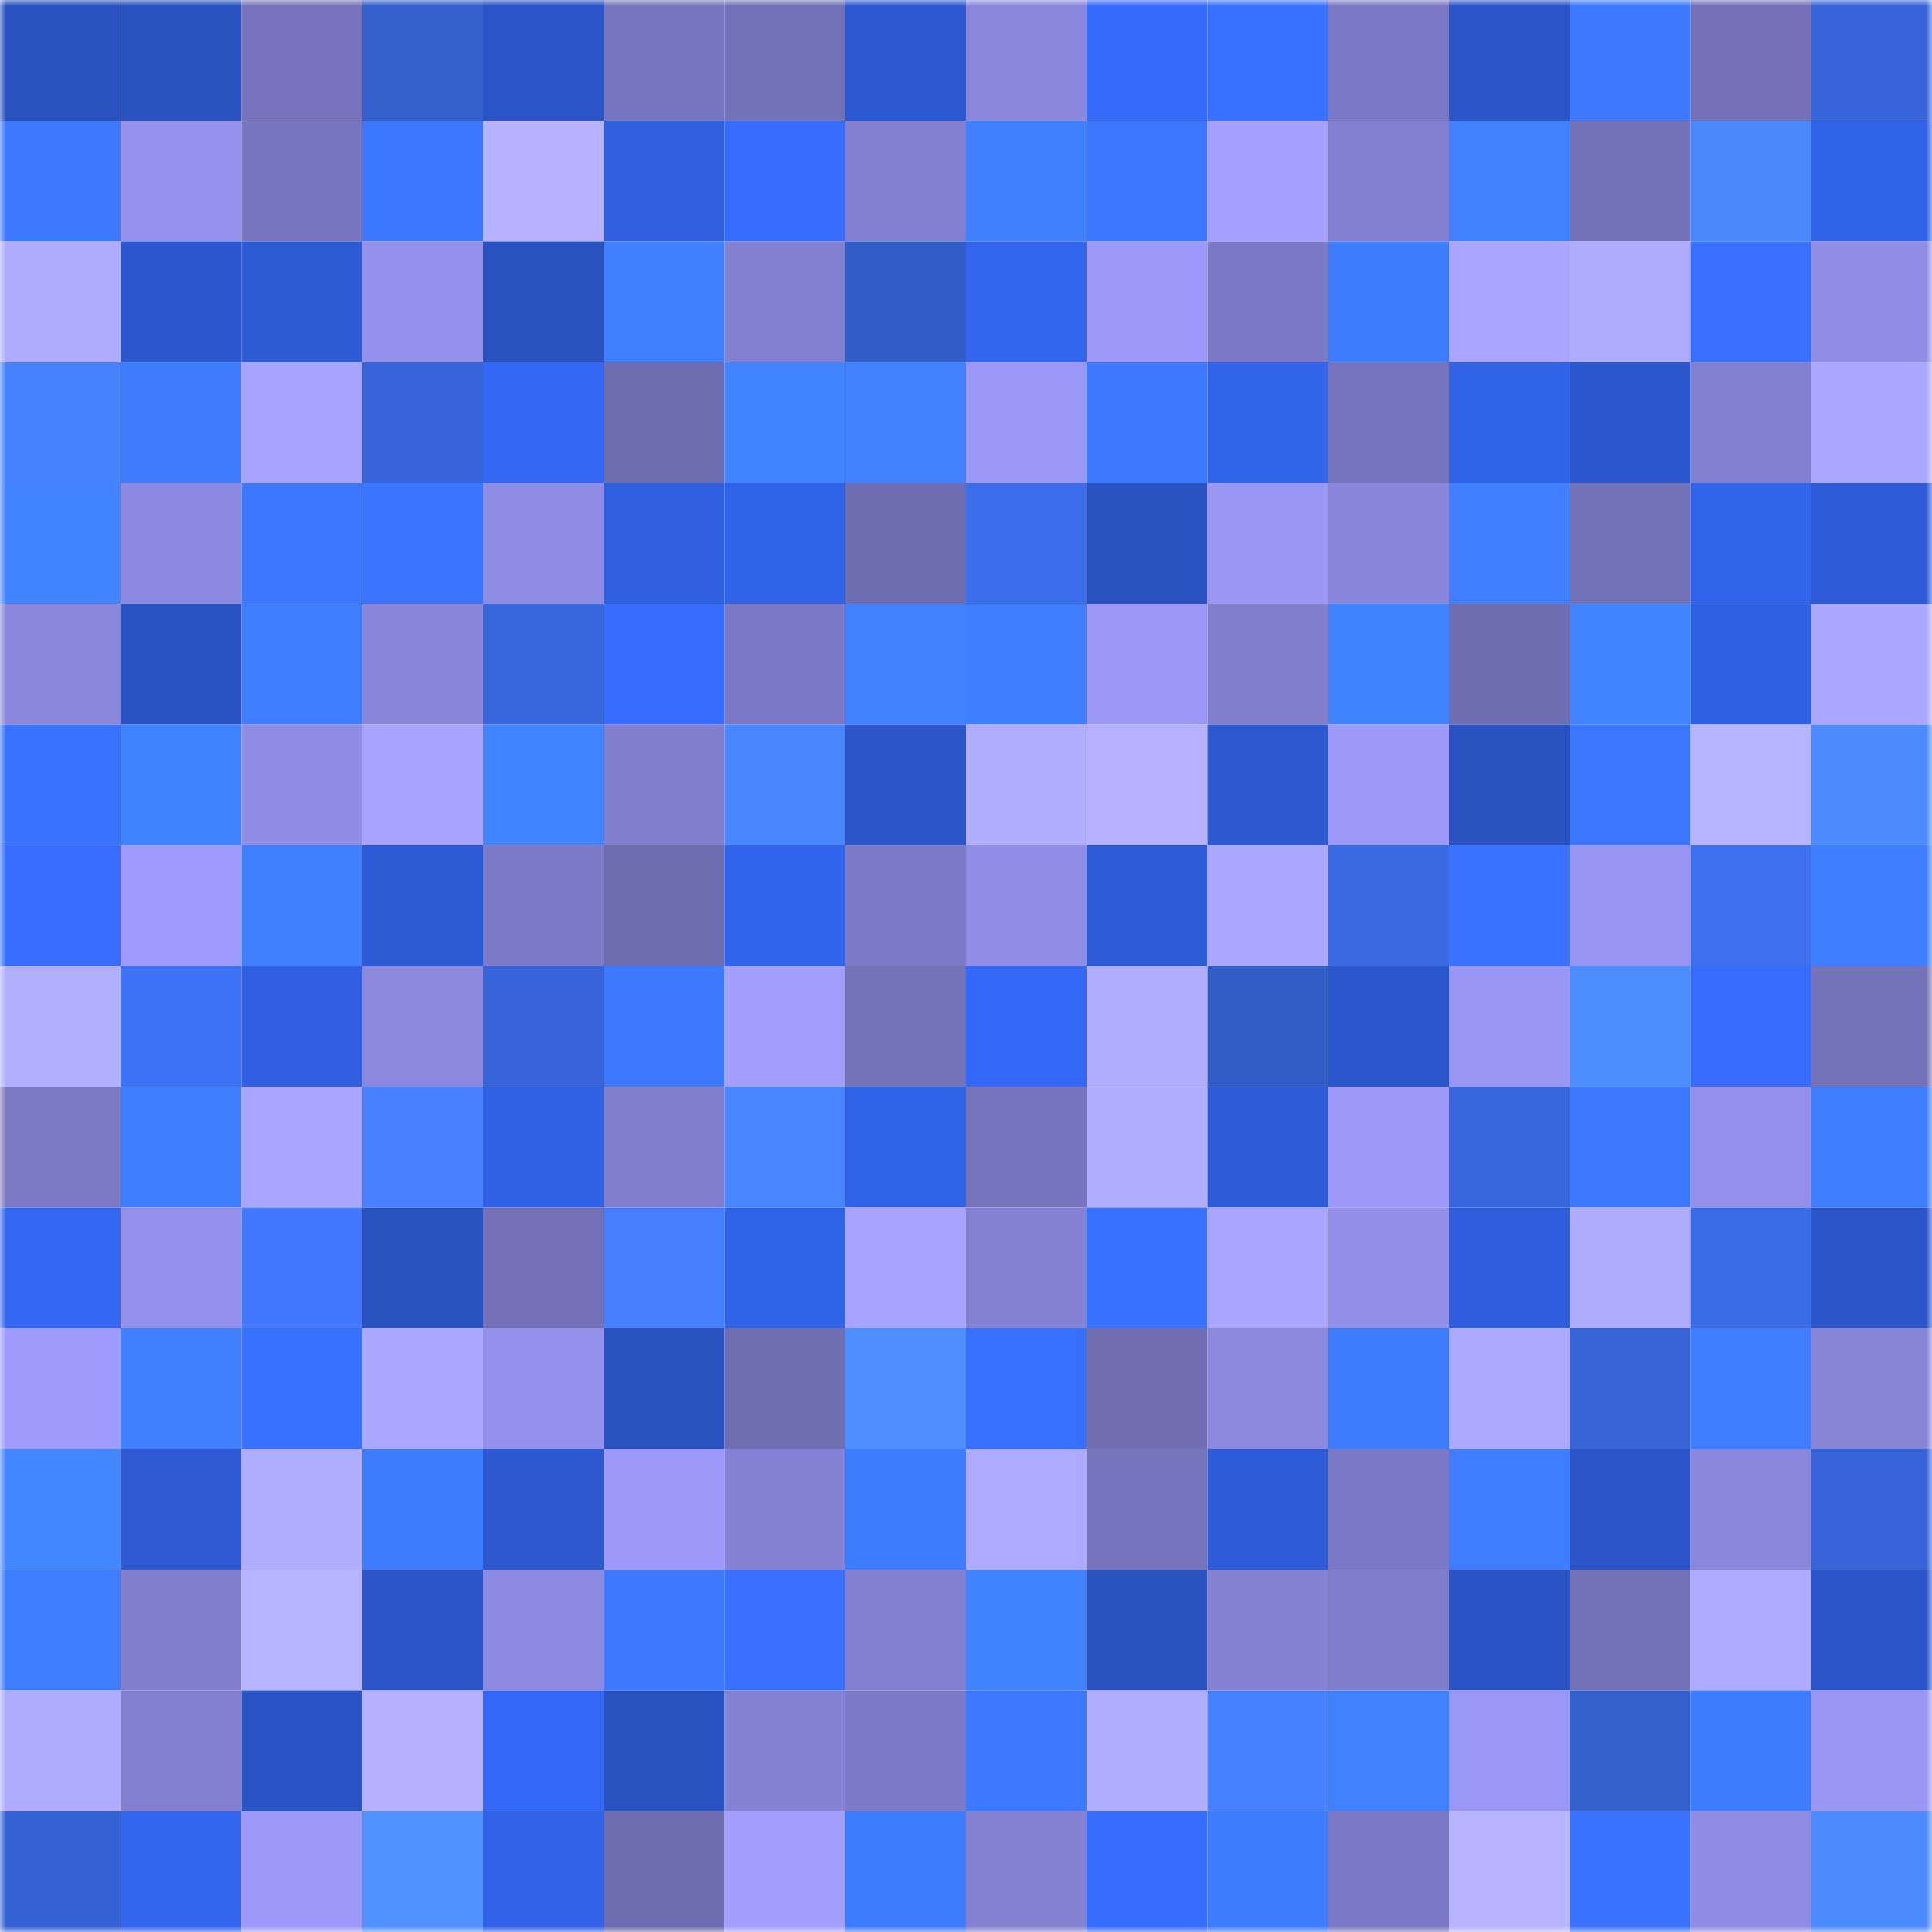 <svg viewBox="0 0 160 160" fill="none" role="img" xmlns="http://www.w3.org/2000/svg" width="240" height="240" name="basenames%2Cdylkil.base.eth"><mask id="1581589346" mask-type="alpha" maskUnits="userSpaceOnUse" x="0" y="0" width="160" height="160"><rect width="160" height="160" fill="#FFFFFF"></rect></mask><g mask="url(#1581589346)"><rect x="0" y="0" width="10" height="10" fill="#2951bf"></rect><rect x="10" y="0" width="10" height="10" fill="#2951bf"></rect><rect x="20" y="0" width="10" height="10" fill="#7673bc"></rect><rect x="30" y="0" width="10" height="10" fill="#3460cd"></rect><rect x="40" y="0" width="10" height="10" fill="#2a54c7"></rect><rect x="50" y="0" width="10" height="10" fill="#7775bf"></rect><rect x="60" y="0" width="10" height="10" fill="#7371b8"></rect><rect x="70" y="0" width="10" height="10" fill="#2c59d1"></rect><rect x="80" y="0" width="10" height="10" fill="#8a87dc"></rect><rect x="90" y="0" width="10" height="10" fill="#356afb"></rect><rect x="100" y="0" width="10" height="10" fill="#3870ff"></rect><rect x="110" y="0" width="10" height="10" fill="#7b78c5"></rect><rect x="120" y="0" width="10" height="10" fill="#2b55c9"></rect><rect x="130" y="0" width="10" height="10" fill="#3d7aff"></rect><rect x="140" y="0" width="10" height="10" fill="#7471b9"></rect><rect x="150" y="0" width="10" height="10" fill="#3765d9"></rect><rect x="0" y="10" width="10" height="10" fill="#3d79ff"></rect><rect x="10" y="10" width="10" height="10" fill="#9592ef"></rect><rect x="20" y="10" width="10" height="10" fill="#7876c0"></rect><rect x="30" y="10" width="10" height="10" fill="#3c77ff"></rect><rect x="40" y="10" width="10" height="10" fill="#b6b2ff"></rect><rect x="50" y="10" width="10" height="10" fill="#2f5fdf"></rect><rect x="60" y="10" width="10" height="10" fill="#366dff"></rect><rect x="70" y="10" width="10" height="10" fill="#827fd0"></rect><rect x="80" y="10" width="10" height="10" fill="#4080ff"></rect><rect x="90" y="10" width="10" height="10" fill="#3b76ff"></rect><rect x="100" y="10" width="10" height="10" fill="#a4a0ff"></rect><rect x="110" y="10" width="10" height="10" fill="#827fd0"></rect><rect x="120" y="10" width="10" height="10" fill="#4181ff"></rect><rect x="130" y="10" width="10" height="10" fill="#7371b8"></rect><rect x="140" y="10" width="10" height="10" fill="#4b89ff"></rect><rect x="150" y="10" width="10" height="10" fill="#3163e9"></rect><rect x="0" y="20" width="10" height="10" fill="#afabff"></rect><rect x="10" y="20" width="10" height="10" fill="#2c58cf"></rect><rect x="20" y="20" width="10" height="10" fill="#2d5bd6"></rect><rect x="30" y="20" width="10" height="10" fill="#9491ed"></rect><rect x="40" y="20" width="10" height="10" fill="#2951bf"></rect><rect x="50" y="20" width="10" height="10" fill="#4080ff"></rect><rect x="60" y="20" width="10" height="10" fill="#8280d1"></rect><rect x="70" y="20" width="10" height="10" fill="#335ec9"></rect><rect x="80" y="20" width="10" height="10" fill="#3365ef"></rect><rect x="90" y="20" width="10" height="10" fill="#9c99fa"></rect><rect x="100" y="20" width="10" height="10" fill="#7b79c5"></rect><rect x="110" y="20" width="10" height="10" fill="#3e7cff"></rect><rect x="120" y="20" width="10" height="10" fill="#aaa6ff"></rect><rect x="130" y="20" width="10" height="10" fill="#afabff"></rect><rect x="140" y="20" width="10" height="10" fill="#386fff"></rect><rect x="150" y="20" width="10" height="10" fill="#908de6"></rect><rect x="0" y="30" width="10" height="10" fill="#4782ff"></rect><rect x="10" y="30" width="10" height="10" fill="#3e7bff"></rect><rect x="20" y="30" width="10" height="10" fill="#a7a4ff"></rect><rect x="30" y="30" width="10" height="10" fill="#3765d9"></rect><rect x="40" y="30" width="10" height="10" fill="#3467f4"></rect><rect x="50" y="30" width="10" height="10" fill="#6e6cb0"></rect><rect x="60" y="30" width="10" height="10" fill="#4284ff"></rect><rect x="70" y="30" width="10" height="10" fill="#4181ff"></rect><rect x="80" y="30" width="10" height="10" fill="#9a97f6"></rect><rect x="90" y="30" width="10" height="10" fill="#3d7aff"></rect><rect x="100" y="30" width="10" height="10" fill="#3264ec"></rect><rect x="110" y="30" width="10" height="10" fill="#7674bd"></rect><rect x="120" y="30" width="10" height="10" fill="#3163e9"></rect><rect x="130" y="30" width="10" height="10" fill="#2c58cf"></rect><rect x="140" y="30" width="10" height="10" fill="#817fcf"></rect><rect x="150" y="30" width="10" height="10" fill="#aba8ff"></rect><rect x="0" y="40" width="10" height="10" fill="#4284ff"></rect><rect x="10" y="40" width="10" height="10" fill="#8c89e0"></rect><rect x="20" y="40" width="10" height="10" fill="#3c77ff"></rect><rect x="30" y="40" width="10" height="10" fill="#3b75ff"></rect><rect x="40" y="40" width="10" height="10" fill="#8e8be3"></rect><rect x="50" y="40" width="10" height="10" fill="#2f5fdf"></rect><rect x="60" y="40" width="10" height="10" fill="#3163e9"></rect><rect x="70" y="40" width="10" height="10" fill="#6f6db2"></rect><rect x="80" y="40" width="10" height="10" fill="#3c6eec"></rect><rect x="90" y="40" width="10" height="10" fill="#2951bf"></rect><rect x="100" y="40" width="10" height="10" fill="#9996f4"></rect><rect x="110" y="40" width="10" height="10" fill="#8986db"></rect><rect x="120" y="40" width="10" height="10" fill="#407fff"></rect><rect x="130" y="40" width="10" height="10" fill="#7371b8"></rect><rect x="140" y="40" width="10" height="10" fill="#3264eb"></rect><rect x="150" y="40" width="10" height="10" fill="#2e5cd9"></rect><rect x="0" y="50" width="10" height="10" fill="#8a87dc"></rect><rect x="10" y="50" width="10" height="10" fill="#2953c3"></rect><rect x="20" y="50" width="10" height="10" fill="#3e7dff"></rect><rect x="30" y="50" width="10" height="10" fill="#8986db"></rect><rect x="40" y="50" width="10" height="10" fill="#3866db"></rect><rect x="50" y="50" width="10" height="10" fill="#366cff"></rect><rect x="60" y="50" width="10" height="10" fill="#7b79c5"></rect><rect x="70" y="50" width="10" height="10" fill="#4181ff"></rect><rect x="80" y="50" width="10" height="10" fill="#3f7fff"></rect><rect x="90" y="50" width="10" height="10" fill="#9a97f6"></rect><rect x="100" y="50" width="10" height="10" fill="#817ece"></rect><rect x="110" y="50" width="10" height="10" fill="#4183ff"></rect><rect x="120" y="50" width="10" height="10" fill="#6f6db2"></rect><rect x="130" y="50" width="10" height="10" fill="#4284ff"></rect><rect x="140" y="50" width="10" height="10" fill="#3060e2"></rect><rect x="150" y="50" width="10" height="10" fill="#aba8ff"></rect><rect x="0" y="60" width="10" height="10" fill="#3972ff"></rect><rect x="10" y="60" width="10" height="10" fill="#4182ff"></rect><rect x="20" y="60" width="10" height="10" fill="#8f8ce5"></rect><rect x="30" y="60" width="10" height="10" fill="#a7a3ff"></rect><rect x="40" y="60" width="10" height="10" fill="#4284ff"></rect><rect x="50" y="60" width="10" height="10" fill="#817ece"></rect><rect x="60" y="60" width="10" height="10" fill="#4a87ff"></rect><rect x="70" y="60" width="10" height="10" fill="#2b55c9"></rect><rect x="80" y="60" width="10" height="10" fill="#b0adff"></rect><rect x="90" y="60" width="10" height="10" fill="#b6b2ff"></rect><rect x="100" y="60" width="10" height="10" fill="#2c58d0"></rect><rect x="110" y="60" width="10" height="10" fill="#9e9afc"></rect><rect x="120" y="60" width="10" height="10" fill="#2951bf"></rect><rect x="130" y="60" width="10" height="10" fill="#3b76ff"></rect><rect x="140" y="60" width="10" height="10" fill="#b6b3ff"></rect><rect x="150" y="60" width="10" height="10" fill="#4c8bff"></rect><rect x="0" y="70" width="10" height="10" fill="#376eff"></rect><rect x="10" y="70" width="10" height="10" fill="#9f9bfe"></rect><rect x="20" y="70" width="10" height="10" fill="#4080ff"></rect><rect x="30" y="70" width="10" height="10" fill="#2d5ad5"></rect><rect x="40" y="70" width="10" height="10" fill="#7d7ac8"></rect><rect x="50" y="70" width="10" height="10" fill="#6e6cb0"></rect><rect x="60" y="70" width="10" height="10" fill="#3264ed"></rect><rect x="70" y="70" width="10" height="10" fill="#7d7bc8"></rect><rect x="80" y="70" width="10" height="10" fill="#918ee8"></rect><rect x="90" y="70" width="10" height="10" fill="#2e5bd7"></rect><rect x="100" y="70" width="10" height="10" fill="#aba8ff"></rect><rect x="110" y="70" width="10" height="10" fill="#3a6be5"></rect><rect x="120" y="70" width="10" height="10" fill="#3973ff"></rect><rect x="130" y="70" width="10" height="10" fill="#9895f3"></rect><rect x="140" y="70" width="10" height="10" fill="#3d6fee"></rect><rect x="150" y="70" width="10" height="10" fill="#3f7eff"></rect><rect x="0" y="80" width="10" height="10" fill="#b2afff"></rect><rect x="10" y="80" width="10" height="10" fill="#3f73f7"></rect><rect x="20" y="80" width="10" height="10" fill="#305fe1"></rect><rect x="30" y="80" width="10" height="10" fill="#8b88de"></rect><rect x="40" y="80" width="10" height="10" fill="#3765d9"></rect><rect x="50" y="80" width="10" height="10" fill="#3d7aff"></rect><rect x="60" y="80" width="10" height="10" fill="#a39fff"></rect><rect x="70" y="80" width="10" height="10" fill="#7472b9"></rect><rect x="80" y="80" width="10" height="10" fill="#3469f8"></rect><rect x="90" y="80" width="10" height="10" fill="#b1aeff"></rect><rect x="100" y="80" width="10" height="10" fill="#335dc6"></rect><rect x="110" y="80" width="10" height="10" fill="#2b57cd"></rect><rect x="120" y="80" width="10" height="10" fill="#9996f4"></rect><rect x="130" y="80" width="10" height="10" fill="#4d8eff"></rect><rect x="140" y="80" width="10" height="10" fill="#366bfd"></rect><rect x="150" y="80" width="10" height="10" fill="#7472b9"></rect><rect x="0" y="90" width="10" height="10" fill="#7c79c5"></rect><rect x="10" y="90" width="10" height="10" fill="#3f7dff"></rect><rect x="20" y="90" width="10" height="10" fill="#a8a5ff"></rect><rect x="30" y="90" width="10" height="10" fill="#4781ff"></rect><rect x="40" y="90" width="10" height="10" fill="#3060e3"></rect><rect x="50" y="90" width="10" height="10" fill="#817ece"></rect><rect x="60" y="90" width="10" height="10" fill="#4986ff"></rect><rect x="70" y="90" width="10" height="10" fill="#3163e9"></rect><rect x="80" y="90" width="10" height="10" fill="#7674bd"></rect><rect x="90" y="90" width="10" height="10" fill="#b1aeff"></rect><rect x="100" y="90" width="10" height="10" fill="#2e5cd9"></rect><rect x="110" y="90" width="10" height="10" fill="#9e9afc"></rect><rect x="120" y="90" width="10" height="10" fill="#3867dd"></rect><rect x="130" y="90" width="10" height="10" fill="#3d7aff"></rect><rect x="140" y="90" width="10" height="10" fill="#9390eb"></rect><rect x="150" y="90" width="10" height="10" fill="#3f7eff"></rect><rect x="0" y="100" width="10" height="10" fill="#3367f2"></rect><rect x="10" y="100" width="10" height="10" fill="#9390eb"></rect><rect x="20" y="100" width="10" height="10" fill="#4278ff"></rect><rect x="30" y="100" width="10" height="10" fill="#2952c1"></rect><rect x="40" y="100" width="10" height="10" fill="#7370b7"></rect><rect x="50" y="100" width="10" height="10" fill="#457fff"></rect><rect x="60" y="100" width="10" height="10" fill="#3163e9"></rect><rect x="70" y="100" width="10" height="10" fill="#a7a3ff"></rect><rect x="80" y="100" width="10" height="10" fill="#8481d2"></rect><rect x="90" y="100" width="10" height="10" fill="#3971ff"></rect><rect x="100" y="100" width="10" height="10" fill="#aaa6ff"></rect><rect x="110" y="100" width="10" height="10" fill="#928fe9"></rect><rect x="120" y="100" width="10" height="10" fill="#2f5edd"></rect><rect x="130" y="100" width="10" height="10" fill="#afabff"></rect><rect x="140" y="100" width="10" height="10" fill="#3b6ce7"></rect><rect x="150" y="100" width="10" height="10" fill="#2b55c9"></rect><rect x="0" y="110" width="10" height="10" fill="#9e9bfd"></rect><rect x="10" y="110" width="10" height="10" fill="#4080ff"></rect><rect x="20" y="110" width="10" height="10" fill="#3971ff"></rect><rect x="30" y="110" width="10" height="10" fill="#aba8ff"></rect><rect x="40" y="110" width="10" height="10" fill="#9491ed"></rect><rect x="50" y="110" width="10" height="10" fill="#2951bf"></rect><rect x="60" y="110" width="10" height="10" fill="#706eb3"></rect><rect x="70" y="110" width="10" height="10" fill="#4e8eff"></rect><rect x="80" y="110" width="10" height="10" fill="#376fff"></rect><rect x="90" y="110" width="10" height="10" fill="#716eb4"></rect><rect x="100" y="110" width="10" height="10" fill="#8b88de"></rect><rect x="110" y="110" width="10" height="10" fill="#3d7bff"></rect><rect x="120" y="110" width="10" height="10" fill="#aca9ff"></rect><rect x="130" y="110" width="10" height="10" fill="#3764d7"></rect><rect x="140" y="110" width="10" height="10" fill="#3e7dff"></rect><rect x="150" y="110" width="10" height="10" fill="#8684d7"></rect><rect x="0" y="120" width="10" height="10" fill="#4387ff"></rect><rect x="10" y="120" width="10" height="10" fill="#2d59d3"></rect><rect x="20" y="120" width="10" height="10" fill="#b0acff"></rect><rect x="30" y="120" width="10" height="10" fill="#3d7bff"></rect><rect x="40" y="120" width="10" height="10" fill="#2c58d0"></rect><rect x="50" y="120" width="10" height="10" fill="#9c99fa"></rect><rect x="60" y="120" width="10" height="10" fill="#8582d5"></rect><rect x="70" y="120" width="10" height="10" fill="#3d7bff"></rect><rect x="80" y="120" width="10" height="10" fill="#aeaaff"></rect><rect x="90" y="120" width="10" height="10" fill="#7573bb"></rect><rect x="100" y="120" width="10" height="10" fill="#2e5cd8"></rect><rect x="110" y="120" width="10" height="10" fill="#7b78c5"></rect><rect x="120" y="120" width="10" height="10" fill="#3e7dff"></rect><rect x="130" y="120" width="10" height="10" fill="#2a54c7"></rect><rect x="140" y="120" width="10" height="10" fill="#8a88dd"></rect><rect x="150" y="120" width="10" height="10" fill="#3765d9"></rect><rect x="0" y="130" width="10" height="10" fill="#3e7dff"></rect><rect x="10" y="130" width="10" height="10" fill="#817ece"></rect><rect x="20" y="130" width="10" height="10" fill="#b7b4ff"></rect><rect x="30" y="130" width="10" height="10" fill="#2b55c9"></rect><rect x="40" y="130" width="10" height="10" fill="#8d8ae2"></rect><rect x="50" y="130" width="10" height="10" fill="#3d7aff"></rect><rect x="60" y="130" width="10" height="10" fill="#386fff"></rect><rect x="70" y="130" width="10" height="10" fill="#827fd0"></rect><rect x="80" y="130" width="10" height="10" fill="#4183ff"></rect><rect x="90" y="130" width="10" height="10" fill="#2951bf"></rect><rect x="100" y="130" width="10" height="10" fill="#8582d5"></rect><rect x="110" y="130" width="10" height="10" fill="#807dcc"></rect><rect x="120" y="130" width="10" height="10" fill="#2a54c6"></rect><rect x="130" y="130" width="10" height="10" fill="#7371b8"></rect><rect x="140" y="130" width="10" height="10" fill="#adaaff"></rect><rect x="150" y="130" width="10" height="10" fill="#2b55c9"></rect><rect x="0" y="140" width="10" height="10" fill="#afabff"></rect><rect x="10" y="140" width="10" height="10" fill="#8380d1"></rect><rect x="20" y="140" width="10" height="10" fill="#2a53c5"></rect><rect x="30" y="140" width="10" height="10" fill="#b5b1ff"></rect><rect x="40" y="140" width="10" height="10" fill="#3469f8"></rect><rect x="50" y="140" width="10" height="10" fill="#2951bf"></rect><rect x="60" y="140" width="10" height="10" fill="#8482d4"></rect><rect x="70" y="140" width="10" height="10" fill="#7d7bc8"></rect><rect x="80" y="140" width="10" height="10" fill="#3c79ff"></rect><rect x="90" y="140" width="10" height="10" fill="#b1aeff"></rect><rect x="100" y="140" width="10" height="10" fill="#4681ff"></rect><rect x="110" y="140" width="10" height="10" fill="#4181ff"></rect><rect x="120" y="140" width="10" height="10" fill="#9b97f7"></rect><rect x="130" y="140" width="10" height="10" fill="#3561cf"></rect><rect x="140" y="140" width="10" height="10" fill="#3e7cff"></rect><rect x="150" y="140" width="10" height="10" fill="#9996f4"></rect><rect x="0" y="150" width="10" height="10" fill="#3562d2"></rect><rect x="10" y="150" width="10" height="10" fill="#3365ef"></rect><rect x="20" y="150" width="10" height="10" fill="#9c99fa"></rect><rect x="30" y="150" width="10" height="10" fill="#5092ff"></rect><rect x="40" y="150" width="10" height="10" fill="#3162e7"></rect><rect x="50" y="150" width="10" height="10" fill="#6e6cb0"></rect><rect x="60" y="150" width="10" height="10" fill="#a29fff"></rect><rect x="70" y="150" width="10" height="10" fill="#3d7bff"></rect><rect x="80" y="150" width="10" height="10" fill="#8481d2"></rect><rect x="90" y="150" width="10" height="10" fill="#366cff"></rect><rect x="100" y="150" width="10" height="10" fill="#3e7cff"></rect><rect x="110" y="150" width="10" height="10" fill="#7b78c5"></rect><rect x="120" y="150" width="10" height="10" fill="#b8b4ff"></rect><rect x="130" y="150" width="10" height="10" fill="#3973ff"></rect><rect x="140" y="150" width="10" height="10" fill="#8f8ce4"></rect><rect x="150" y="150" width="10" height="10" fill="#4c8bff"></rect></g></svg>